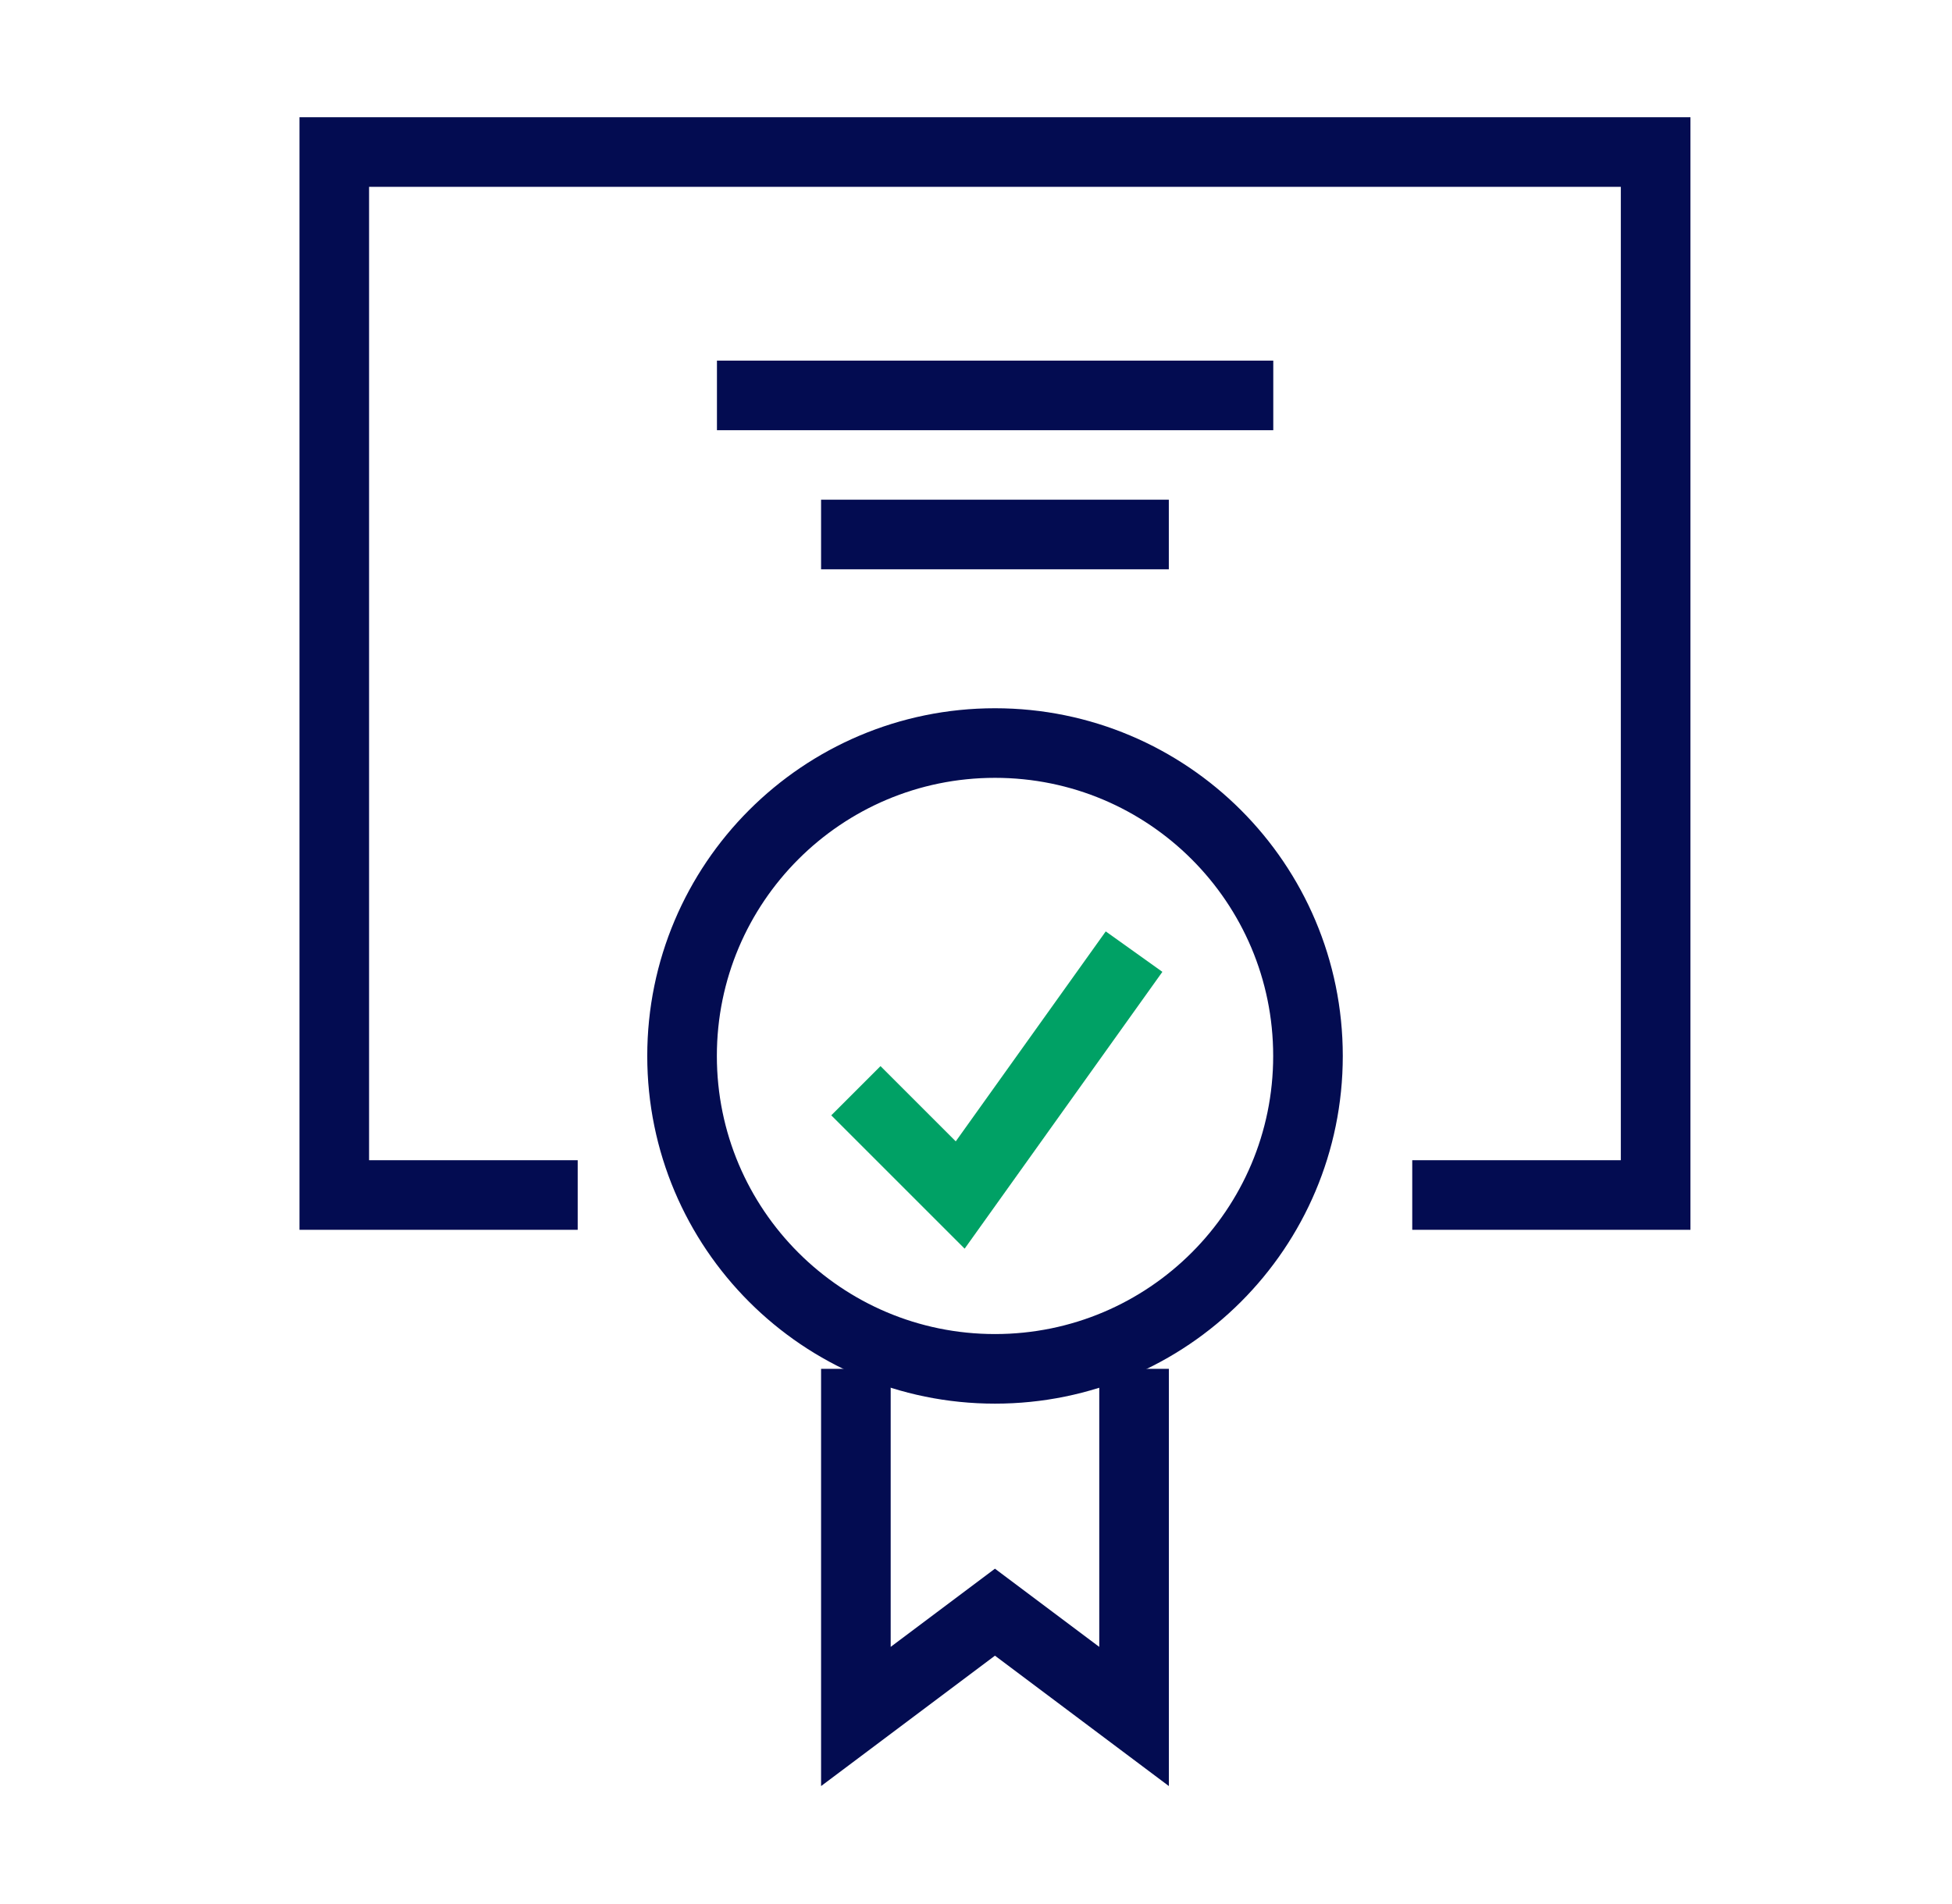 <?xml version="1.0" encoding="UTF-8"?>
<svg xmlns="http://www.w3.org/2000/svg" width="41" height="40" viewBox="0 0 41 40" fill="none">
  <g clip-path="url(#clip0_13863_87)">
    <g clip-path="url(#clip1_13863_87)">
      <path d="M12.134 25.105H7.021V3.194H34.775V25.105H29.663" stroke="#030C51" stroke-width="1.462" stroke-miterlimit="10"></path>
      <path d="M27.473 22.184C27.473 25.814 24.53 28.757 20.899 28.757C17.269 28.757 14.326 25.814 14.326 22.184C14.326 18.553 17.269 15.61 20.899 15.61C24.53 15.61 27.473 18.553 27.473 22.184Z" stroke="#030C51" stroke-width="1.462" stroke-miterlimit="10"></path>
      <path d="M23.82 28.757V36.06L20.898 33.869L17.977 36.06V28.757" stroke="#030C51" stroke-width="1.462" stroke-miterlimit="10"></path>
      <path d="M17.977 22.914L20.168 25.105L23.82 19.992" stroke="#00A165" stroke-width="1.462" stroke-miterlimit="10"></path>
      <path d="M15.059 8.307H26.744" stroke="#030C51" stroke-width="1.462" stroke-miterlimit="10"></path>
      <path d="M17.246 11.229H24.55" stroke="#030C51" stroke-width="1.462" stroke-miterlimit="10"></path>
    </g>
  </g>
  <defs>
    <clipPath id="clip0_13863_87">
      <rect width="39.94" height="39.94" fill="white" transform="translate(0.631 -0.001)"></rect>
    </clipPath>
    <clipPath id="clip1_13863_87">
      <rect width="39.94" height="39.94" fill="white" transform="translate(0.631 -0.001)"></rect>
    </clipPath>
  </defs>
</svg>
